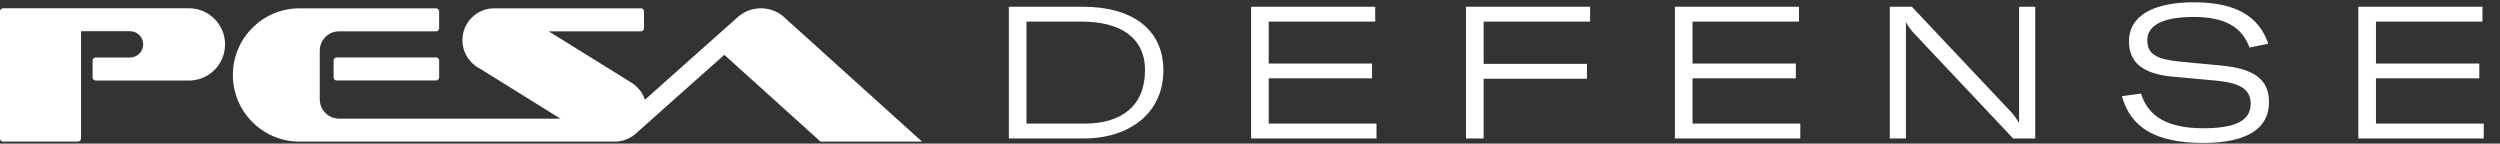<svg width="975" height="56" viewBox="0 0 975 56" fill="none" xmlns="http://www.w3.org/2000/svg">
<rect x="0" y="0" width="975" height="56" fill="#333333" stroke="none"/>
<path d="M393.452 54V2.633H422.463C440.767 2.633 453.718 10.881 453.718 27.448C453.718 44.161 440.406 54 422.68 54H393.452ZM422.97 48.212C437.656 48.212 446.555 41.05 446.555 27.448C446.555 14.136 436.282 8.421 421.812 8.421H400.325V48.212H422.97ZM494.801 48.212H536.835V54H487.928V2.633H536.329V8.421H494.801V24.771H535.099V30.559H494.801V48.212ZM578.609 54H571.736V2.633H620.136V8.421H578.609V24.916H618.906V30.704H578.609V54ZM660.085 48.212H702.119V54H653.212V2.633H701.612V8.421H660.085V24.771H700.382V30.559H660.085V48.212ZM737.019 54V2.633H745.629L783.901 43.22C785.42 44.812 786.577 46.404 787.229 47.706H787.446V42.063V2.633H793.74V54H785.131L746.859 13.413C745.339 11.821 744.182 10.302 743.531 8.927H743.313V14.57V54H737.019ZM859.232 55.736C840.928 55.736 831.016 49.949 827.543 37.505L834.995 36.492C837.817 45.535 845.486 50.021 859.232 50.021C871.893 50.021 877.753 47.055 877.753 40.471C877.753 34.9 873.774 32.296 864.079 31.427L847.439 29.908C835.719 28.823 830.293 24.41 830.293 16.09C830.293 6.395 839.336 0.897 855.614 0.897C871.965 0.897 880.936 6.323 884.626 17.03L877.319 18.55C874.425 10.736 868.058 6.612 855.47 6.612C843.749 6.612 837.455 9.795 837.455 15.583C837.455 21.009 840.711 23.108 850.333 24.048L866.394 25.567C879.272 26.797 884.915 31.138 884.915 39.82C884.915 50.166 876.306 55.736 859.232 55.736ZM926.627 48.212H968.661V54H919.754V2.633H968.155V8.421H926.627V24.771H966.925V30.559H926.627V48.212Z" fill="white"/>
<path d="M170.083 22.41H131.299C130.65 22.41 130.112 22.947 130.112 23.597V30.197C130.112 30.846 130.65 31.384 131.299 31.384H170.083C170.732 31.384 171.27 30.846 171.27 30.197V23.597C171.27 22.947 170.732 22.41 170.083 22.41ZM73.661 3.235C73.525 3.235 73.397 3.235 73.26 3.235C56.387 3.235 36.289 3.235 17.836 3.235H1.115C0.497 3.275 0 3.788 0 4.421V54.04C0 54.657 0.473 55.162 1.075 55.218H1.091C10.033 55.218 20.988 55.218 29.649 55.218C29.914 55.218 30.146 55.218 30.347 55.194C30.611 55.178 30.82 55.138 30.988 55.074C31.189 54.962 31.357 54.785 31.47 54.585C31.526 54.425 31.566 54.224 31.582 53.983C31.598 53.775 31.606 53.534 31.606 53.262V12.169H41.077H50.725C53.548 12.169 55.849 14.478 55.849 17.301C55.849 20.124 53.54 22.426 50.725 22.426H50.388H37.3C36.666 22.426 36.145 22.931 36.113 23.565C36.113 24.367 36.113 25.449 36.113 26.572C36.113 27.839 36.113 29.17 36.113 30.245C36.129 30.879 36.658 31.4 37.3 31.4H74.303C81.777 31.071 87.736 24.928 87.768 17.381C87.768 17.365 87.768 17.341 87.768 17.325C87.768 15.713 87.495 14.165 86.998 12.722C85.09 7.196 79.844 3.227 73.677 3.227M349.893 46.485L306.41 7.252L305.32 6.266C302.978 4.365 299.994 3.235 296.746 3.235C296.546 3.235 296.353 3.235 296.161 3.251C296.129 3.251 296.089 3.251 296.057 3.251C293.105 3.403 290.403 4.486 288.246 6.218L287.171 7.172L285.487 8.664L251.531 38.89C250.617 36.148 248.772 33.822 246.374 32.306L246.166 32.178L214.007 12.217H249.967C250.617 12.217 251.154 11.679 251.154 11.03V4.43C251.154 3.78 250.617 3.243 249.967 3.243H193.18C193.043 3.243 192.907 3.243 192.771 3.243C185.914 3.243 180.348 8.8 180.348 15.665C180.348 17.79 180.885 19.795 181.824 21.544C182.706 23.18 183.941 24.599 185.432 25.69C185.946 26.067 186.491 26.404 187.06 26.7L218.57 46.269H132.213C128.083 46.269 124.707 42.884 124.707 38.754V19.731C124.707 15.601 128.083 12.217 132.213 12.217H170.075C170.724 12.217 171.262 11.679 171.262 11.03V4.43C171.262 3.78 170.724 3.243 170.075 3.243H116.816C102.46 3.243 90.824 14.879 90.824 29.235C90.824 43.59 102.46 55.227 116.816 55.227H239.742C242.758 55.227 245.524 54.152 247.682 52.355C247.906 52.171 248.115 51.979 248.323 51.778L259.928 41.433L279.969 23.613L282.487 21.375L284.821 23.484L284.981 23.629L291.381 29.403L312.634 48.57L318.921 54.248L319.996 55.218H359.581L349.893 46.477V46.485Z" fill="white"/>
</svg>
